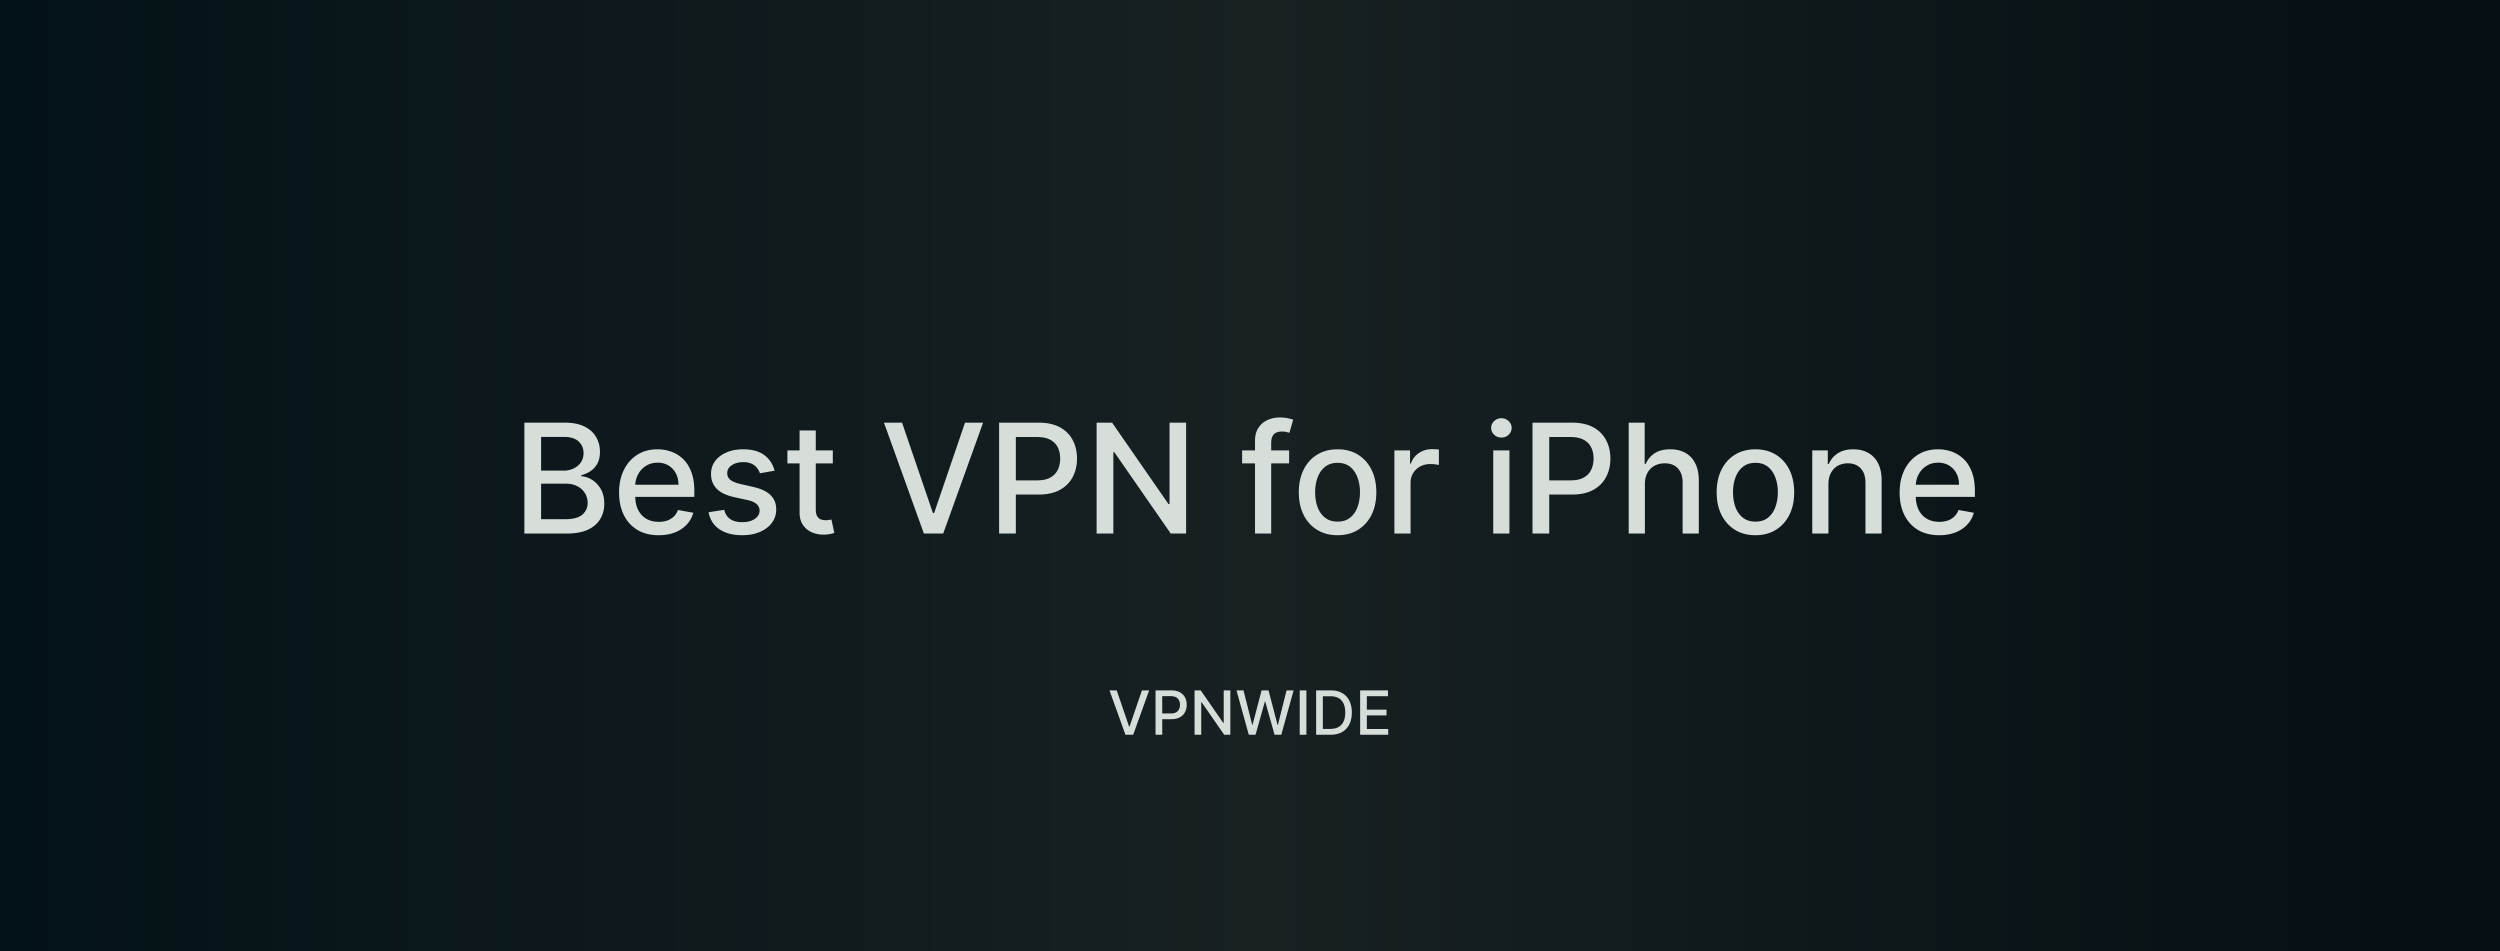 <svg xmlns="http://www.w3.org/2000/svg" width="820" height="312" fill="none" viewBox="0 0 820 312"><g clip-path="url(#a)"><path fill="url(#b)" d="M0 0h820v312H0z"/><path fill="url(#c)" d="M0 0h820v312H0z"/><path fill="#D7DEDA" d="M171.995 175v-36.364h13.317c2.58 0 4.717.426 6.41 1.279 1.692.84 2.959 1.982 3.799 3.427.841 1.432 1.261 3.048 1.261 4.847 0 1.515-.278 2.793-.835 3.835a6.865 6.865 0 0 1-2.237 2.486 9.86 9.86 0 0 1-3.054 1.349v.355c1.208.06 2.385.45 3.534 1.172 1.16.711 2.118 1.723 2.876 3.037.758 1.314 1.136 2.912 1.136 4.794 0 1.858-.438 3.527-1.314 5.007-.864 1.468-2.201 2.633-4.012 3.498-1.811.852-4.126 1.278-6.943 1.278zm5.487-4.705h7.919c2.627 0 4.51-.509 5.646-1.527 1.136-1.018 1.704-2.291 1.704-3.818a5.99 5.99 0 0 0-.87-3.16c-.58-.959-1.408-1.723-2.485-2.291-1.066-.568-2.332-.852-3.8-.852h-8.114zm0-15.927h7.35c1.231 0 2.338-.237 3.321-.71.994-.474 1.781-1.137 2.361-1.989.592-.864.888-1.882.888-3.054 0-1.503-.527-2.764-1.58-3.782-1.054-1.018-2.67-1.527-4.848-1.527h-7.492zm38.556 21.182c-2.687 0-5.001-.574-6.942-1.722-1.93-1.16-3.421-2.788-4.475-4.883-1.042-2.107-1.562-4.575-1.562-7.404 0-2.793.52-5.255 1.562-7.386 1.054-2.131 2.521-3.794 4.404-4.99 1.893-1.195 4.107-1.793 6.64-1.793 1.539 0 3.03.255 4.475.764a10.835 10.835 0 0 1 3.888 2.397c1.148 1.089 2.054 2.503 2.717 4.243.663 1.728.994 3.83.994 6.304v1.882h-21.68v-3.978h16.478c0-1.396-.285-2.633-.853-3.711a6.438 6.438 0 0 0-2.397-2.574c-1.018-.628-2.213-.941-3.586-.941-1.492 0-2.794.367-3.907 1.101a7.387 7.387 0 0 0-2.556 2.841c-.592 1.16-.888 2.42-.888 3.782v3.107c0 1.823.319 3.373.959 4.652.651 1.278 1.556 2.255 2.716 2.929 1.16.663 2.516.995 4.066.995 1.006 0 1.924-.142 2.752-.426a5.947 5.947 0 0 0 2.149-1.314c.604-.58 1.065-1.296 1.385-2.149l5.025.906a9.101 9.101 0 0 1-2.167 3.888c-1.029 1.101-2.326 1.959-3.888 2.575-1.551.604-3.32.905-5.309.905m38.028-21.164-4.812.852a5.683 5.683 0 0 0-.958-1.758c-.427-.556-1.007-1.012-1.74-1.367-.734-.355-1.652-.533-2.753-.533-1.503 0-2.758.338-3.764 1.012-1.006.663-1.509 1.521-1.509 2.575 0 .911.337 1.645 1.012 2.202.675.556 1.764 1.012 3.267 1.367l4.333.994c2.509.58 4.379 1.474 5.61 2.681 1.231 1.208 1.847 2.776 1.847 4.705 0 1.634-.474 3.09-1.421 4.368-.935 1.267-2.243 2.261-3.924 2.983-1.669.722-3.604 1.083-5.806 1.083-3.054 0-5.545-.651-7.475-1.953-1.929-1.314-3.113-3.178-3.551-5.593l5.131-.781c.32 1.338.977 2.35 1.971 3.036.995.675 2.291 1.012 3.889 1.012 1.74 0 3.131-.361 4.172-1.083 1.042-.734 1.563-1.627 1.563-2.681 0-.852-.32-1.568-.959-2.148-.627-.58-1.592-1.018-2.894-1.314l-4.617-1.012c-2.545-.58-4.427-1.504-5.646-2.77-1.207-1.267-1.811-2.871-1.811-4.812 0-1.61.45-3.018 1.349-4.226.9-1.207 2.143-2.148 3.729-2.823 1.586-.687 3.403-1.03 5.451-1.03 2.948 0 5.268.639 6.96 1.918 1.693 1.266 2.812 2.965 3.356 5.096m19.101-6.659v4.262H258.27v-4.262zm-10.902-6.534h5.309v25.799c0 1.03.154 1.805.462 2.326.307.509.704.858 1.189 1.048a4.785 4.785 0 0 0 1.616.266c.426 0 .799-.029 1.119-.089.319-.059.568-.106.745-.142l.959 4.386c-.308.118-.746.237-1.314.355-.568.13-1.278.201-2.131.213-1.396.024-2.698-.225-3.906-.746a6.69 6.69 0 0 1-2.929-2.414c-.746-1.089-1.119-2.457-1.119-4.102zm33.611-2.557 10.121 29.617h.409l10.12-29.617h5.931L309.371 175h-6.339l-13.086-36.364zM327.708 175v-36.364h12.962c2.829 0 5.172.515 7.031 1.545 1.858 1.03 3.249 2.439 4.172 4.226.924 1.776 1.385 3.776 1.385 6.001 0 2.238-.467 4.25-1.402 6.037-.924 1.776-2.32 3.184-4.191 4.226-1.858 1.03-4.196 1.545-7.013 1.545h-8.914v-4.652h8.417c1.787 0 3.237-.308 4.35-.923 1.112-.628 1.929-1.48 2.45-2.557.521-1.077.781-2.303.781-3.676 0-1.373-.26-2.592-.781-3.657-.521-1.066-1.343-1.9-2.468-2.504-1.113-.604-2.58-.905-4.403-.905h-6.89V175zm61.332-36.364V175h-5.042l-18.484-26.669h-.337V175h-5.487v-36.364h5.078l18.502 26.705h.337v-26.705zm33.79 9.091v4.262h-15.412v-4.262zM411.643 175v-30.433c0-1.705.373-3.119 1.119-4.244a6.86 6.86 0 0 1 2.965-2.539c1.231-.568 2.569-.852 4.013-.852 1.065 0 1.977.089 2.734.266.758.166 1.32.32 1.687.462l-1.243 4.297a25.835 25.835 0 0 0-.958-.249c-.391-.106-.865-.16-1.421-.16-1.29 0-2.213.32-2.77.959-.544.639-.817 1.563-.817 2.77V175zm27.078.55c-2.557 0-4.788-.586-6.694-1.757-1.906-1.172-3.385-2.812-4.439-4.919-1.053-2.107-1.58-4.569-1.58-7.386 0-2.829.527-5.303 1.58-7.422 1.054-2.119 2.533-3.764 4.439-4.936 1.906-1.172 4.137-1.758 6.694-1.758 2.557 0 4.788.586 6.694 1.758 1.906 1.172 3.385 2.817 4.439 4.936 1.053 2.119 1.58 4.593 1.58 7.422 0 2.817-.527 5.279-1.58 7.386-1.054 2.107-2.533 3.747-4.439 4.919-1.906 1.171-4.137 1.757-6.694 1.757m.018-4.456c1.657 0 3.03-.438 4.119-1.314 1.089-.876 1.894-2.042 2.415-3.498.532-1.456.799-3.06.799-4.812 0-1.74-.267-3.338-.799-4.794-.521-1.468-1.326-2.645-2.415-3.533-1.089-.888-2.462-1.332-4.119-1.332-1.669 0-3.054.444-4.155 1.332-1.089.888-1.9 2.065-2.433 3.533-.521 1.456-.781 3.054-.781 4.794 0 1.752.26 3.356.781 4.812.533 1.456 1.344 2.622 2.433 3.498 1.101.876 2.486 1.314 4.155 1.314M457.36 175v-27.273h5.131v4.333h.284c.498-1.468 1.373-2.622 2.628-3.463 1.267-.852 2.699-1.278 4.297-1.278.332 0 .722.012 1.172.035.462.024.823.054 1.083.089v5.078c-.213-.059-.592-.124-1.136-.195a10.83 10.83 0 0 0-1.634-.124c-1.255 0-2.373.266-3.356.799a5.94 5.94 0 0 0-2.308 2.184c-.568.923-.852 1.976-.852 3.16V175zm32.422 0v-27.273h5.309V175zm2.681-31.481c-.923 0-1.716-.308-2.379-.923-.651-.627-.977-1.373-.977-2.237 0-.876.326-1.622.977-2.238a3.342 3.342 0 0 1 2.379-.941c.923 0 1.71.314 2.361.941.663.616.995 1.362.995 2.238 0 .864-.332 1.61-.995 2.237-.651.615-1.438.923-2.361.923M502.659 175v-36.364h12.962c2.829 0 5.173.515 7.031 1.545 1.858 1.03 3.249 2.439 4.173 4.226.923 1.776 1.385 3.776 1.385 6.001 0 2.238-.468 4.25-1.403 6.037-.923 1.776-2.32 3.184-4.191 4.226-1.858 1.03-4.196 1.545-7.013 1.545h-8.913v-4.652h8.416c1.787 0 3.237-.308 4.35-.923 1.113-.628 1.929-1.48 2.45-2.557.521-1.077.782-2.303.782-3.676 0-1.373-.261-2.592-.782-3.657-.521-1.066-1.343-1.9-2.468-2.504-1.112-.604-2.58-.905-4.403-.905h-6.889V175zm36.865-16.193V175h-5.309v-36.364h5.238v13.53h.338c.639-1.468 1.615-2.634 2.929-3.498 1.314-.864 3.031-1.296 5.149-1.296 1.871 0 3.504.385 4.901 1.154 1.409.77 2.498 1.918 3.267 3.445.781 1.515 1.172 3.409 1.172 5.682V175H551.9v-16.708c0-2.001-.515-3.551-1.545-4.652-1.03-1.113-2.462-1.669-4.297-1.669-1.254 0-2.379.266-3.373.799-.983.533-1.758 1.314-2.326 2.344-.557 1.018-.835 2.249-.835 3.693m36.257 16.743c-2.556 0-4.788-.586-6.693-1.757-1.906-1.172-3.386-2.812-4.439-4.919-1.054-2.107-1.581-4.569-1.581-7.386 0-2.829.527-5.303 1.581-7.422 1.053-2.119 2.533-3.764 4.439-4.936 1.905-1.172 4.137-1.758 6.693-1.758 2.557 0 4.789.586 6.694 1.758 1.906 1.172 3.386 2.817 4.439 4.936 1.054 2.119 1.58 4.593 1.58 7.422 0 2.817-.526 5.279-1.58 7.386-1.053 2.107-2.533 3.747-4.439 4.919-1.905 1.171-4.137 1.757-6.694 1.757m.018-4.456c1.657 0 3.03-.438 4.12-1.314 1.089-.876 1.893-2.042 2.414-3.498.533-1.456.799-3.06.799-4.812 0-1.74-.266-3.338-.799-4.794-.521-1.468-1.325-2.645-2.414-3.533-1.09-.888-2.463-1.332-4.12-1.332-1.669 0-3.054.444-4.155 1.332-1.089.888-1.9 2.065-2.432 3.533-.521 1.456-.781 3.054-.781 4.794 0 1.752.26 3.356.781 4.812.532 1.456 1.343 2.622 2.432 3.498 1.101.876 2.486 1.314 4.155 1.314m23.93-12.287V175h-5.309v-27.273h5.096v4.439h.338c.627-1.444 1.61-2.604 2.947-3.48 1.35-.876 3.048-1.314 5.096-1.314 1.858 0 3.486.391 4.883 1.172 1.397.769 2.48 1.918 3.249 3.445.77 1.527 1.154 3.415 1.154 5.664V175h-5.309v-16.708c0-1.977-.515-3.522-1.544-4.634-1.03-1.125-2.445-1.687-4.244-1.687-1.231 0-2.326.266-3.285.799-.947.533-1.698 1.314-2.255 2.344-.544 1.018-.817 2.249-.817 3.693m36.329 16.743c-2.687 0-5.002-.574-6.943-1.722-1.929-1.16-3.421-2.788-4.474-4.883-1.042-2.107-1.563-4.575-1.563-7.404 0-2.793.521-5.255 1.563-7.386 1.053-2.131 2.521-3.794 4.403-4.99 1.894-1.195 4.108-1.793 6.641-1.793 1.538 0 3.03.255 4.474.764a10.848 10.848 0 0 1 3.889 2.397c1.148 1.089 2.053 2.503 2.716 4.243.663 1.728.995 3.83.995 6.304v1.882h-21.68v-3.978h16.477c0-1.396-.284-2.633-.852-3.711a6.438 6.438 0 0 0-2.397-2.574c-1.018-.628-2.214-.941-3.587-.941-1.491 0-2.793.367-3.906 1.101a7.39 7.39 0 0 0-2.557 2.841c-.592 1.16-.888 2.42-.888 3.782v3.107c0 1.823.32 3.373.959 4.652.651 1.278 1.557 2.255 2.717 2.929 1.16.663 2.515.995 4.066.995 1.006 0 1.923-.142 2.752-.426a5.934 5.934 0 0 0 2.148-1.314c.604-.58 1.066-1.296 1.385-2.149l5.025.906a9.089 9.089 0 0 1-2.166 3.888c-1.03 1.101-2.326 1.959-3.889 2.575-1.55.604-3.32.905-5.308.905m-269.771 50.905 4.049 11.846h.163l4.048-11.846h2.372L371.685 241h-2.535l-5.235-14.545zM379.02 241v-14.545h5.185c1.131 0 2.069.206 2.812.617.743.412 1.3.976 1.669 1.691.369.71.554 1.51.554 2.4 0 .895-.187 1.7-.561 2.415-.369.71-.928 1.274-1.676 1.69-.744.412-1.679.618-2.806.618h-3.565v-1.86h3.367c.715 0 1.295-.124 1.74-.37.445-.251.771-.592.98-1.022.208-.431.312-.921.312-1.471 0-.549-.104-1.037-.312-1.463a2.246 2.246 0 0 0-.987-1.001c-.446-.242-1.033-.362-1.762-.362h-2.756V241zm24.533-14.545V241h-2.017l-7.394-10.668h-.135V241h-2.194v-14.545h2.031l7.401 10.681h.135v-10.681zM409.602 241l-4.034-14.545h2.308l2.834 11.264h.135l2.948-11.264h2.287l2.947 11.271h.135l2.827-11.271h2.315L420.263 241h-2.209l-3.061-10.895h-.114L411.818 241zm18.898-14.545V241h-2.195v-14.545zM436.404 241h-4.708v-14.545h4.858c1.425 0 2.649.291 3.671.873 1.023.578 1.807 1.409 2.351 2.493.55 1.08.824 2.375.824 3.885 0 1.515-.277 2.817-.831 3.906a5.827 5.827 0 0 1-2.386 2.514c-1.042.583-2.301.874-3.779.874m-2.514-1.918h2.394c1.108 0 2.029-.208 2.763-.625a3.934 3.934 0 0 0 1.647-1.825c.365-.8.547-1.775.547-2.926 0-1.141-.182-2.109-.547-2.905-.36-.795-.897-1.399-1.612-1.811-.715-.412-1.603-.618-2.663-.618h-2.529zM446.129 241v-14.545h9.12v1.889h-6.925v4.432h6.449v1.882h-6.449v4.453h7.01V241z"/></g><defs><linearGradient id="b" x1="410" x2="410" y1="0" y2="312" gradientUnits="userSpaceOnUse"><stop stop-color="#1A1919"/><stop offset="1" stop-color="#807B7B"/></linearGradient><linearGradient id="c" x1="0" x2="820" y1="156" y2="156" gradientUnits="userSpaceOnUse"><stop stop-color="#031217"/><stop offset=".505" stop-color="#182022"/><stop offset=".96" stop-color="#041014"/></linearGradient><clipPath id="a"><path fill="#fff" d="M0 0h820v312H0z"/></clipPath></defs></svg>